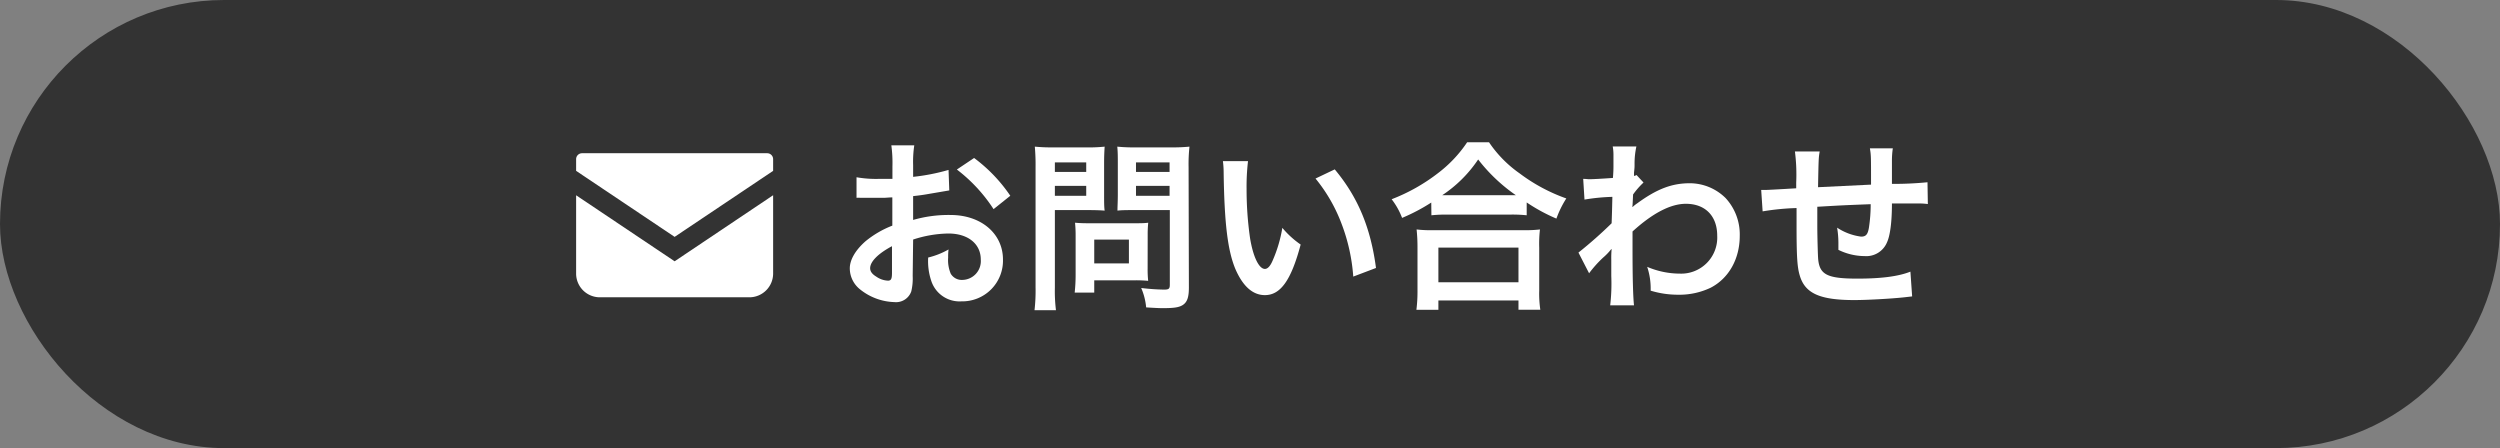<svg xmlns="http://www.w3.org/2000/svg" viewBox="0 0 504.8 90.48"><rect x="0" y="0" width="504.8" height="90.48" fill="#808080" stroke="none"/><defs><style>.cls-1{fill:#333;}.cls-2{fill:#fff;}</style></defs><title>アセット 1</title><g id="レイヤー_2" data-name="レイヤー 2"><g id="レイヤー_1-2" data-name="レイヤー 1"><rect class="cls-1" width="504.8" height="90.48" rx="45.24"/><path class="cls-2" d="M154.91,30.94H117.53a1.2,1.2,0,0,0-1.2,1.2V34.5l19.89,13.33L156.11,34.5V32.14A1.2,1.2,0,0,0,154.91,30.94Z"/><path class="cls-2" d="M116.33,39.43v15.8a4.79,4.79,0,0,0,4.8,4.8h30.18a4.8,4.8,0,0,0,4.8-4.8V39.42L136.22,52.76Z"/><path class="cls-2" d="M184.29,55.71a11.13,11.13,0,0,1-.29,3.14A3.26,3.26,0,0,1,180.59,61a11.58,11.58,0,0,1-7-2.63,5.44,5.44,0,0,1-2-4.18c0-1.74,1.15-3.7,3.18-5.48a19.72,19.72,0,0,1,5.41-3.15l0-5.7c-.3,0-.3,0-1.52.08-.55,0-1.07,0-2,0l-2,0c-.49,0-.82,0-.93,0a6.51,6.51,0,0,0-.78,0l0-4.15a22.82,22.82,0,0,0,4.48.33c.37,0,.77,0,1.29,0,.89,0,1.07,0,1.48,0V33.61a26,26,0,0,0-.22-4.26h4.63a22.1,22.1,0,0,0-.23,4v2.36a41.3,41.3,0,0,0,7.15-1.4l.15,4.14-3.93.67c-1.22.22-2,.33-3.37.48v4.81a25.71,25.71,0,0,1,7.56-1c6.18,0,10.58,3.77,10.58,9a8.22,8.22,0,0,1-8.4,8.44,6,6,0,0,1-6.07-4.11,12.4,12.4,0,0,1-.63-4.74,15.68,15.68,0,0,0,4.11-1.63,12,12,0,0,0-.08,1.63,7.12,7.12,0,0,0,.52,3.26,2.57,2.57,0,0,0,2.34,1.26,3.8,3.8,0,0,0,3.73-4.11c0-3.18-2.59-5.26-6.55-5.26a23.86,23.86,0,0,0-7.11,1.22Zm-4.18-6c-2.78,1.48-4.41,3.11-4.41,4.44,0,.63.37,1.18,1.23,1.7a4.43,4.43,0,0,0,2.36.82c.63,0,.82-.34.82-1.56Zm20.51-7.48a31.77,31.77,0,0,0-7.41-8l3.48-2.33A31.33,31.33,0,0,1,204,39.53Z"/><path class="cls-2" d="M213,58.08a31.48,31.48,0,0,0,.22,4.55h-4.33A34.58,34.58,0,0,0,209.1,58V33.79a41.5,41.5,0,0,0-.15-4.18,34.85,34.85,0,0,0,3.78.15h6.55a31.35,31.35,0,0,0,3.77-.15c-.07,1.18-.11,2-.11,3.48V39.2c0,1.66,0,2.51.11,3.33-.88-.08-2.18-.11-3.4-.11H213Zm0-23.36h6.33V32.79H213Zm0,4.81h6.33v-2H213Zm18.73,14.66a22,22,0,0,0,.11,2.52,24.94,24.94,0,0,0-2.63-.11h-8.26v2.48H217a33.32,33.32,0,0,0,.19-3.6V47.56a24.79,24.79,0,0,0-.12-2.59c.82.08,1.67.11,2.74.11H229c1.14,0,2.07,0,2.85-.11a23,23,0,0,0-.11,2.56Zm-10.78-1h7V48.38h-7Zm19.11,4.85c0,2-.34,3-1.3,3.59-.74.44-1.74.59-3.89.59-.59,0-1,0-3.44-.15a12.68,12.68,0,0,0-1-3.92,44.83,44.83,0,0,0,4.56.33c1,0,1.22-.15,1.22-1V42.42H229c-1.22,0-2.55,0-3.36.11,0-1,.07-1.74.07-3.33V33.09c0-1.41,0-2.41-.11-3.48a33.36,33.36,0,0,0,3.77.15h7a35.58,35.58,0,0,0,3.81-.15,32.36,32.36,0,0,0-.18,4.15ZM229.38,34.72h6.78V32.79h-6.78Zm0,4.81h6.78v-2h-6.78Z"/><path class="cls-2" d="M252,32.53a44.27,44.27,0,0,0-.29,5.63,68.93,68.93,0,0,0,.7,9.92c.63,3.85,1.82,6.22,3,6.22.55,0,1.07-.56,1.52-1.59a27.36,27.36,0,0,0,2-6.7,18.45,18.45,0,0,0,3.7,3.37c-1.92,7.22-4.07,10.21-7.22,10.21-2.48,0-4.48-1.81-6-5.36-1.51-3.71-2.18-9.07-2.33-19.33a18.5,18.5,0,0,0-.15-2.37Zm17.51,1.67c4.67,5.59,7.26,11.77,8.33,19.91l-4.59,1.74a37.26,37.26,0,0,0-2.37-10.69,32.36,32.36,0,0,0-5.25-9.11Z"/><path class="cls-2" d="M289,40.9A38,38,0,0,1,283.11,44,14.51,14.51,0,0,0,281,40.23a37,37,0,0,0,9.44-5.33,25.76,25.76,0,0,0,5.81-6.18h4.41A24.11,24.11,0,0,0,306.83,35a35.14,35.14,0,0,0,9.44,5.07,19.83,19.83,0,0,0-2,4.07,35.78,35.78,0,0,1-6-3.26v2.59a27.35,27.35,0,0,0-3.33-.14H292.21a28.2,28.2,0,0,0-3.18.14Zm-3,21.65a29.19,29.19,0,0,0,.22-3.92V50a33.86,33.86,0,0,0-.18-3.67,23.33,23.33,0,0,0,3.18.15h18.51a24.39,24.39,0,0,0,3.22-.15A25.1,25.1,0,0,0,310.8,50v8.66a22.53,22.53,0,0,0,.22,3.88h-4.41V60.67H290.44v1.88ZM290.44,57h16.17v-7H290.44Zm14.4-17.58h1.25a34.11,34.11,0,0,1-7.62-7.22,26,26,0,0,1-7.26,7.22h13.63Z"/><path class="cls-2" d="M318.72,51a85.68,85.68,0,0,0,6.7-5.92c.08-2.26.08-2.3.15-5.33a40.16,40.16,0,0,0-5.63.55l-.26-4.18c.6,0,.89.07,1.23.07.66,0,2.7-.11,4.77-.26a26.83,26.83,0,0,0,.11-2.77c0-.71,0-1.23,0-1.56V31.2a9.29,9.29,0,0,0-.15-1.63l4.78,0a16.19,16.19,0,0,0-.37,3.55c0,.71,0,.71-.11,1.74v.67a1.76,1.76,0,0,0,.51-.19l1.41,1.52a15.62,15.62,0,0,0-2.11,2.41c-.07,1.59-.11,2.4-.15,2.51l.08,0a5.8,5.8,0,0,1,.89-.71c4-2.92,7-4.07,10.66-4.07a10.31,10.31,0,0,1,7.21,3,10.81,10.81,0,0,1,2.85,7.62c0,4.67-2.22,8.59-5.88,10.48a14.7,14.7,0,0,1-6.59,1.41,18.84,18.84,0,0,1-5.52-.82,13.86,13.86,0,0,0-.7-4.81,16.91,16.91,0,0,0,6.59,1.37,7.28,7.28,0,0,0,7.55-7.66c0-4-2.44-6.44-6.33-6.44-3.07,0-6.7,1.88-10.77,5.59l0,3.85c0,5.29.11,9.43.3,11.06h-4.81a37.57,37.57,0,0,0,.22-5.92V52.49a19.92,19.92,0,0,1,.07-2.19h-.07A11.82,11.82,0,0,1,323.72,52a22.8,22.8,0,0,0-2.85,3.18Z"/><path class="cls-2" d="M386.1,59.85l-1.67.19c-2.7.29-7.59.55-10,.55-6.92,0-9.92-1.33-11-4.88-.52-1.67-.67-3.74-.67-10.11,0-.55,0-.7,0-3.59a49.67,49.67,0,0,0-6.85.67l-.29-4.33c.51,0,.89,0,1.07,0s2.37-.11,6-.33c0-.59,0-.93,0-1.15a36.69,36.69,0,0,0-.26-6.29h5c-.22,1.37-.22,1.37-.33,7.22l10.7-.52c0-5.89,0-5.89-.23-7.33h4.63a16.51,16.51,0,0,0-.18,2.55v4.63a69.41,69.41,0,0,0,7.18-.33l.07,4.4a13.06,13.06,0,0,0-2.11-.11c-1.29,0-3.4,0-5.14,0,0,3.74-.37,6.51-1,7.85a4.52,4.52,0,0,1-4.52,2.77,12.08,12.08,0,0,1-5.29-1.26c0-.74,0-1,0-1.48a19,19,0,0,0-.26-3,11.44,11.44,0,0,0,4.85,1.81c1,0,1.37-.48,1.59-1.92a31.59,31.59,0,0,0,.34-4.63c-5.63.22-5.63.22-10.78.52v1c0,.18,0,.18,0,2.14v.78c0,1.93.11,6,.18,6.7.3,3.11,1.89,3.89,7.93,3.89,4.81,0,8.29-.45,10.69-1.41Z"/></g></g></svg>